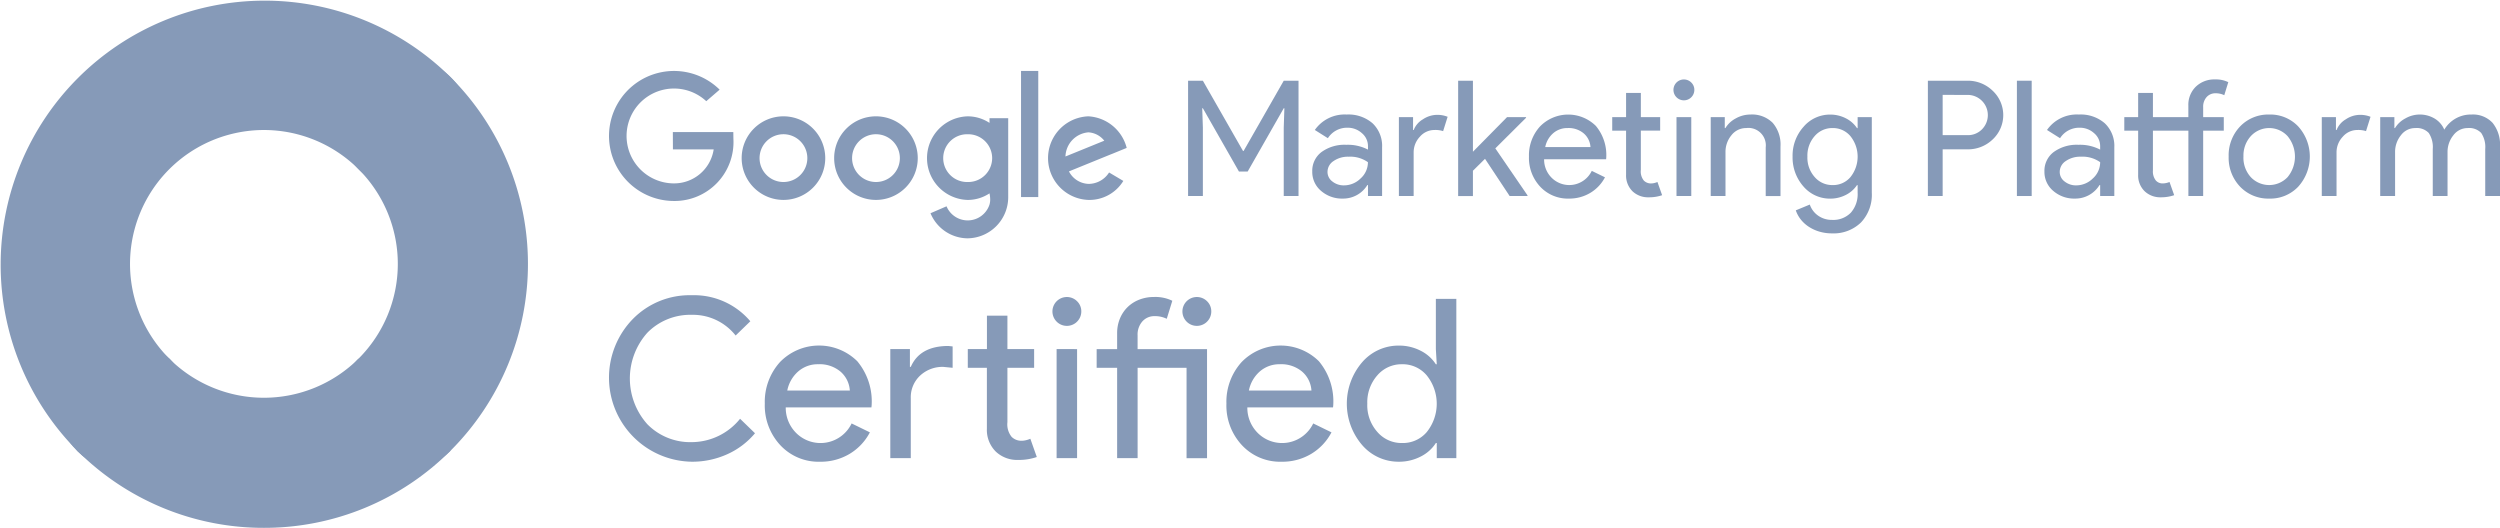 <svg xmlns="http://www.w3.org/2000/svg" width="236.816" height="50" viewBox="0 0 236.816 50">
              <g id="Group_30" data-name="Group 30" transform="translate(0.464 0)">
                <g id="Group_23" data-name="Group 23" transform="translate(-0.464 0)">
                  <g id="Group_19" data-name="Group 19" transform="translate(7.314 33.968)">
                    <path id="Path_43" data-name="Path 43" d="M45.107,145.532a24.934,24.934,0,0,1-17.686-7.314l8.717-8.717a12.7,12.7,0,0,0,17.937,0l8.717,8.717A24.934,24.934,0,0,1,45.107,145.532Z" transform="translate(-27.421 -129.5)" fill="#869ab8"></path>
                  </g>
                  <g id="Group_20" data-name="Group 20" transform="translate(32.163 5.509)">
                    <path id="Path_44" data-name="Path 44" d="M128.318,59.984a6.164,6.164,0,0,1-4.359-10.523,12.683,12.683,0,0,0,0-17.937,6.164,6.164,0,0,1,8.717-8.717,25.012,25.012,0,0,1,0,35.372A6.145,6.145,0,0,1,128.318,59.984Z" transform="translate(-122.154 -21.001)" fill="#869ab8"></path>
                  </g>
                  <g id="Group_21" data-name="Group 21" transform="translate(0 0)">
                    <path id="Path_45" data-name="Path 45" d="M11.209,44.491A6.144,6.144,0,0,1,6.85,42.686,25.012,25.012,0,0,1,42.222,7.314a6.164,6.164,0,1,1-8.717,8.717A12.683,12.683,0,0,0,15.568,33.968a6.164,6.164,0,0,1-4.359,10.523Z" transform="translate(0.464 0)" fill="#869ab8"></path>
                  </g>
                  <g id="Group_22" data-name="Group 22" transform="translate(5.499 32.167)">
                    <circle id="Ellipse_4" data-name="Ellipse 4" cx="6.177" cy="6.177" r="6.177" fill="#869ab8">
                    </circle>
                  </g>
                </g>
                <g id="Group_28" data-name="Group 28" transform="translate(57.224 6.72)">
                  <g id="Group_25" data-name="Group 25">
                    <g id="Group_24" data-name="Group 24">
                      <path id="Path_46" data-name="Path 46" d="M231.24,31.409h-5.728l.007,1.64h3.862a3.79,3.79,0,0,1-3.758,3.222,4.493,4.493,0,1,1,3.055-7.787l1.267-1.092a6.158,6.158,0,1,0-4.322,10.545,5.579,5.579,0,0,0,5.626-5.893Z" transform="translate(-219.464 -25.619)" fill="#869ab8"></path>
                      <rect id="Rectangle_8" data-name="Rectangle 8" width="1.632" height="11.947" transform="translate(39.031)" fill="#869ab8"></rect>
                      <path id="Path_47" data-name="Path 47" d="M271.334,42.007a3.959,3.959,0,1,0,3.959,3.959,3.959,3.959,0,0,0-3.959-3.959m0,6.222a2.263,2.263,0,1,1,2.262-2.263,2.262,2.262,0,0,1-2.262,2.263" transform="translate(-254.808 -37.708)" fill="#869ab8"></path>
                      <path id="Path_48" data-name="Path 48" d="M304.735,42.007a3.959,3.959,0,1,0,3.959,3.959,3.959,3.959,0,0,0-3.959-3.959m0,6.222A2.263,2.263,0,1,1,307,45.966a2.262,2.262,0,0,1-2.263,2.263" transform="translate(-279.447 -37.708)" fill="#869ab8"></path>
                      <path id="Path_49" data-name="Path 49" d="M384.057,45.591l1.308-.535h0l.14-.058a3.977,3.977,0,0,0-3.628-2.991,3.962,3.962,0,0,0,0,7.919,3.768,3.768,0,0,0,3.31-1.8l-1.35-.8a2.3,2.3,0,0,1-1.96,1.081,2.172,2.172,0,0,1-1.841-1.183l4.019-1.635s0,0,0,0m-4.35.223a2.368,2.368,0,0,1,2.171-2.288,2.062,2.062,0,0,1,1.506.792Z" transform="translate(-336.466 -37.708)" fill="#869ab8"></path>
                      <path id="Path_50" data-name="Path 50" d="M340.255,42.183v.448a3.741,3.741,0,0,0-2.068-.623,3.961,3.961,0,0,0,0,7.919,3.74,3.74,0,0,0,2.068-.623,3.051,3.051,0,0,1,.063.518,1.706,1.706,0,0,1-.063.542,2.172,2.172,0,0,1-4.071.166l-1.519.657a3.84,3.84,0,0,0,3.522,2.377,3.9,3.9,0,0,0,3.839-3.84l0,0V42.183Zm.251,3.784a2.269,2.269,0,0,1-2.262,2.263h-.064a2.263,2.263,0,1,1,0-4.525h.064A2.269,2.269,0,0,1,340.506,45.966Z" transform="translate(-304.21 -37.708)" fill="#869ab8"></path>
                    </g>
                  </g>
                  <g id="Group_27" data-name="Group 27" transform="translate(54.852 0.804)">
                    <g id="Group_26" data-name="Group 26">
                      <path id="Path_51" data-name="Path 51" d="M429.982,40.071h-1.4V29.149h1.4l3.8,6.651h.061l3.8-6.651h1.4V40.071h-1.4V33.588l.061-1.831h-.061l-3.417,5.995H433.4l-3.417-5.995h-.061l.061,1.831v6.483Z" transform="translate(-428.579 -29.027)" fill="#869ab8"></path>
                      <path id="Path_52" data-name="Path 52" d="M476.681,41.362a3.479,3.479,0,0,1,2.456.832,2.952,2.952,0,0,1,.9,2.28v4.607H478.7V48.043h-.061a2.678,2.678,0,0,1-2.319,1.281,3.014,3.014,0,0,1-2.067-.732,2.338,2.338,0,0,1-.831-1.831,2.222,2.222,0,0,1,.877-1.846,3.7,3.7,0,0,1,2.342-.686,4.145,4.145,0,0,1,2.059.457v-.32a1.6,1.6,0,0,0-.58-1.243,1.988,1.988,0,0,0-1.358-.511,2.151,2.151,0,0,0-1.861.992l-1.236-.778A3.446,3.446,0,0,1,476.681,41.362Zm-1.815,5.43a1.12,1.12,0,0,0,.465.915,1.711,1.711,0,0,0,1.091.366A2.238,2.238,0,0,0,478,47.418a2.054,2.054,0,0,0,.694-1.541,2.885,2.885,0,0,0-1.831-.519,2.378,2.378,0,0,0-1.426.412A1.224,1.224,0,0,0,474.866,46.792Z" transform="translate(-461.656 -38.037)" fill="#869ab8"></path>
                      <path id="Path_53" data-name="Path 53" d="M506.108,49.166h-1.4V41.692h1.342v1.22h.061a2.024,2.024,0,0,1,.877-1.014,2.435,2.435,0,0,1,1.3-.42,2.627,2.627,0,0,1,1.037.183l-.427,1.358a2.33,2.33,0,0,0-.824-.107,1.817,1.817,0,0,0-1.381.641,2.143,2.143,0,0,0-.587,1.495v4.119Z" transform="translate(-484.736 -38.122)" fill="#869ab8"></path>
                      <path id="Path_54" data-name="Path 54" d="M532.679,40.071h-1.693l-2.334-3.524-1.144,1.129v2.4h-1.4V29.149h1.4v6.727l3.234-3.28h1.8v.061l-2.914,2.9,3.051,4.454v.061Z" transform="translate(-500.523 -29.027)" fill="#869ab8"></path>
                      <path id="Path_55" data-name="Path 55" d="M555.475,49.325A3.574,3.574,0,0,1,552.76,48.2a3.986,3.986,0,0,1-1.068-2.853,4.06,4.06,0,0,1,1.037-2.845,3.729,3.729,0,0,1,5.3-.061,4.3,4.3,0,0,1,.984,3.013L559,45.6h-5.873a2.434,2.434,0,0,0,.732,1.77,2.364,2.364,0,0,0,3.783-.671l1.251.61a3.731,3.731,0,0,1-1.4,1.48A3.862,3.862,0,0,1,555.475,49.325Zm-2.242-4.882h4.287a1.862,1.862,0,0,0-.633-1.289,2.217,2.217,0,0,0-1.533-.511,2.035,2.035,0,0,0-1.365.488A2.335,2.335,0,0,0,553.233,44.443Z" transform="translate(-519.399 -38.037)" fill="#869ab8"></path>
                      <path id="Path_56" data-name="Path 56" d="M585.206,43.454a2.134,2.134,0,0,1-1.518-.564,2.093,2.093,0,0,1-.617-1.571v-4.18h-1.312V35.857h1.312V33.569h1.4v2.288H586.3v1.281h-1.831v3.722a1.365,1.365,0,0,0,.29,1.014.942.942,0,0,0,.656.267,1.4,1.4,0,0,0,.328-.038,1.705,1.705,0,0,0,.3-.1l.443,1.251A3.771,3.771,0,0,1,585.206,43.454Z" transform="translate(-541.579 -32.288)" fill="#869ab8"></path>
                      <path id="Path_57" data-name="Path 57" d="M605.84,29.677a.989.989,0,1,1-.29-.7A.956.956,0,0,1,605.84,29.677Zm-.29,2.578v7.475h-1.4V32.254Z" transform="translate(-557.881 -28.685)" fill="#869ab8"></path>
                      <path id="Path_58" data-name="Path 58" d="M617.289,41.606h1.342v1.037h.061a2.491,2.491,0,0,1,.984-.915,2.821,2.821,0,0,1,1.38-.366,2.763,2.763,0,0,1,2.113.786,3.136,3.136,0,0,1,.74,2.235v4.7h-1.4V44.474a1.65,1.65,0,0,0-1.846-1.831,1.754,1.754,0,0,0-1.4.679,2.459,2.459,0,0,0-.564,1.625v4.134h-1.4V41.606Z" transform="translate(-567.789 -38.037)" fill="#869ab8"></path>
                      <path id="Path_59" data-name="Path 59" d="M650.627,52.621a4.178,4.178,0,0,1-1.175-.16,3.8,3.8,0,0,1-1-.45,3.234,3.234,0,0,1-.77-.686,2.9,2.9,0,0,1-.488-.885l1.327-.549a2.1,2.1,0,0,0,.793,1.053,2.224,2.224,0,0,0,1.312.4,2.322,2.322,0,0,0,1.785-.686,2.663,2.663,0,0,0,.641-1.892v-.717h-.061a2.762,2.762,0,0,1-1.075.938,3.218,3.218,0,0,1-1.472.343,3.3,3.3,0,0,1-2.517-1.144,4.136,4.136,0,0,1-1.037-2.837,4.081,4.081,0,0,1,1.037-2.822,3.286,3.286,0,0,1,2.517-1.159,3.217,3.217,0,0,1,1.472.343,2.762,2.762,0,0,1,1.075.938h.061V41.608h1.342v7.154a3.816,3.816,0,0,1-1.022,2.822A3.713,3.713,0,0,1,650.627,52.621Zm.046-4.576a2.148,2.148,0,0,0,1.693-.748,3.1,3.1,0,0,0,0-3.89,2.159,2.159,0,0,0-1.693-.763,2.189,2.189,0,0,0-1.693.763,2.786,2.786,0,0,0-.686,1.937,2.752,2.752,0,0,0,.686,1.937A2.188,2.188,0,0,0,650.672,48.045Z" transform="translate(-589.625 -38.038)" fill="#869ab8"></path>
                      <path id="Path_60" data-name="Path 60" d="M697.143,35.648v4.424h-1.4V29.149h3.722a3.364,3.364,0,0,1,2.41.946,3.155,3.155,0,0,1,0,4.622,3.358,3.358,0,0,1-2.41.931h-2.319Zm0-5.156v3.814h2.349a1.857,1.857,0,0,0,1.388-.564,1.914,1.914,0,0,0-1.388-3.249Z" transform="translate(-625.662 -29.027)" fill="#869ab8"></path>
                      <path id="Path_61" data-name="Path 61" d="M729.3,29.149V40.071h-1.4V29.149h1.4Z" transform="translate(-649.386 -29.027)" fill="#869ab8"></path>
                      <path id="Path_62" data-name="Path 62" d="M741.108,41.362a3.479,3.479,0,0,1,2.456.832,2.952,2.952,0,0,1,.9,2.28v4.607h-1.342V48.043h-.061a2.678,2.678,0,0,1-2.319,1.281,3.013,3.013,0,0,1-2.067-.732,2.338,2.338,0,0,1-.831-1.831,2.222,2.222,0,0,1,.877-1.846,3.7,3.7,0,0,1,2.342-.686,4.145,4.145,0,0,1,2.059.457v-.32a1.6,1.6,0,0,0-.58-1.243,1.988,1.988,0,0,0-1.358-.511,2.151,2.151,0,0,0-1.861.992l-1.236-.778A3.446,3.446,0,0,1,741.108,41.362Zm-1.815,5.43a1.12,1.12,0,0,0,.465.915,1.711,1.711,0,0,0,1.091.366,2.238,2.238,0,0,0,1.579-.656,2.054,2.054,0,0,0,.694-1.541,2.884,2.884,0,0,0-1.831-.519,2.378,2.378,0,0,0-1.426.412A1.224,1.224,0,0,0,739.293,46.792Z" transform="translate(-656.722 -38.037)" fill="#869ab8"></path>
                      <path id="Path_63" data-name="Path 63" d="M770.137,39.851a2.141,2.141,0,0,1-1.51-.564A2.079,2.079,0,0,1,768,37.716v-4.18h-1.312V32.254H768V29.966h1.4v2.288h3.356V31.171a2.391,2.391,0,0,1,.709-1.8,2.512,2.512,0,0,1,1.823-.686,2.661,2.661,0,0,1,1.251.259l-.381,1.236a1.815,1.815,0,0,0-.824-.183,1.1,1.1,0,0,0-.847.359,1.357,1.357,0,0,0-.328.953v.946h1.953v1.281h-1.953v6.193h-1.4V33.536H769.4V37.3a1.371,1.371,0,0,0,.267.946.833.833,0,0,0,.633.29,1.691,1.691,0,0,0,.671-.137l.443,1.251A3.854,3.854,0,0,1,770.137,39.851Z" transform="translate(-678.001 -28.685)" fill="#869ab8"></path>
                      <path id="Path_64" data-name="Path 64" d="M804.374,45.344a3.953,3.953,0,0,1,1.083-2.853,3.691,3.691,0,0,1,2.761-1.129,3.644,3.644,0,0,1,2.746,1.129,4.254,4.254,0,0,1,0,5.705,3.643,3.643,0,0,1-2.746,1.129,3.69,3.69,0,0,1-2.761-1.129A3.952,3.952,0,0,1,804.374,45.344Zm1.4,0a2.736,2.736,0,0,0,.7,1.952,2.4,2.4,0,0,0,3.478,0,3.045,3.045,0,0,0,0-3.89,2.364,2.364,0,0,0-3.478,0A2.717,2.717,0,0,0,805.777,45.344Z" transform="translate(-705.801 -38.037)" fill="#869ab8"></path>
                      <path id="Path_65" data-name="Path 65" d="M839.392,49.166h-1.4V41.692h1.342v1.22h.061a2.024,2.024,0,0,1,.877-1.014,2.435,2.435,0,0,1,1.3-.42,2.627,2.627,0,0,1,1.037.183l-.427,1.358a2.329,2.329,0,0,0-.824-.107,1.817,1.817,0,0,0-1.381.641,2.143,2.143,0,0,0-.587,1.495v4.119Z" transform="translate(-730.598 -38.122)" fill="#869ab8"></path>
                      <path id="Path_66" data-name="Path 66" d="M860.5,49.081h-1.4V41.606h1.342v1.037h.061a2.491,2.491,0,0,1,.984-.915,2.747,2.747,0,0,1,2.768.015,2.248,2.248,0,0,1,.915,1.053,2.917,2.917,0,0,1,2.578-1.434,2.528,2.528,0,0,1,2,.793,3.3,3.3,0,0,1,.7,2.257v4.668h-1.4V44.627a2.4,2.4,0,0,0-.381-1.518,1.57,1.57,0,0,0-1.282-.465,1.677,1.677,0,0,0-1.358.686,2.511,2.511,0,0,0-.549,1.617v4.134h-1.4V44.627a2.4,2.4,0,0,0-.381-1.518,1.57,1.57,0,0,0-1.281-.465,1.677,1.677,0,0,0-1.358.686,2.511,2.511,0,0,0-.549,1.617v4.134Z" transform="translate(-746.171 -38.037)" fill="#869ab8"></path>
                    </g>
                  </g>
                </g>
                <g id="Group_29" data-name="Group 29" transform="translate(57.224 27.966)">
                  <path id="Path_67" data-name="Path 67" d="M227.306,122.388a7.963,7.963,0,0,1-5.608-13.494,7.533,7.533,0,0,1,5.608-2.277,6.98,6.98,0,0,1,5.545,2.467l-1.392,1.35a5.155,5.155,0,0,0-4.154-1.961,5.694,5.694,0,0,0-4.2,1.687,6.495,6.495,0,0,0,0,8.686,5.693,5.693,0,0,0,4.2,1.687,5.907,5.907,0,0,0,4.575-2.214l1.413,1.371a7.322,7.322,0,0,1-2.636,1.992A8.037,8.037,0,0,1,227.306,122.388Z" transform="translate(-219.463 -106.617)" fill="#869ab8"></path>
                  <path id="Path_68" data-name="Path 68" d="M280.958,135.791a4.941,4.941,0,0,1-3.753-1.56,5.508,5.508,0,0,1-1.476-3.943,5.612,5.612,0,0,1,1.434-3.932,5.155,5.155,0,0,1,7.327-.084,5.945,5.945,0,0,1,1.36,4.164l-.021.211h-8.117a3.363,3.363,0,0,0,1.012,2.445,3.268,3.268,0,0,0,5.229-.928l1.729.844a5.149,5.149,0,0,1-1.929,2.045A5.339,5.339,0,0,1,280.958,135.791Zm-3.1-6.747h5.925a2.574,2.574,0,0,0-.875-1.782,3.064,3.064,0,0,0-2.119-.706,2.81,2.81,0,0,0-1.887.675A3.224,3.224,0,0,0,277.858,129.044Z" transform="translate(-260.97 -120.019)" fill="#869ab8"></path>
                  <path id="Path_69" data-name="Path 69" d="M321.062,117.175h1.855v1.687H323q.864-1.981,3.563-1.982l.4.042v2.024l-.865-.084a3.1,3.1,0,0,0-2.224.833,2.8,2.8,0,0,0-.875,2.119v5.693h-1.94V117.175Zm12.1,10.5a2.947,2.947,0,0,1-2.1-.78,2.893,2.893,0,0,1-.854-2.172v-5.777H328.4v-1.771h1.813v-3.163h1.94v3.163h2.53v1.771h-2.53v5.144a1.888,1.888,0,0,0,.4,1.4,1.3,1.3,0,0,0,.907.369,1.941,1.941,0,0,0,.454-.053,2.346,2.346,0,0,0,.411-.137l.611,1.729A5.22,5.22,0,0,1,333.164,127.675Z" transform="translate(-294.412 -112.073)" fill="#869ab8"></path>
                  <path id="Path_70" data-name="Path 70" d="M382.319,108.632a1.367,1.367,0,1,1-.4-.97A1.322,1.322,0,0,1,382.319,108.632Zm-.4,3.563v10.331h-1.94V112.194Z" transform="translate(-337.579 -107.092)" fill="#869ab8"></path>
                  <path id="Path_71" data-name="Path 71" d="M399.451,113.965v8.56h-1.94v-8.56h-1.94v-1.771h1.94v-1.5a3.578,3.578,0,0,1,.264-1.392,3.248,3.248,0,0,1,.727-1.086,3.283,3.283,0,0,1,1.107-.706,3.8,3.8,0,0,1,1.4-.253,3.673,3.673,0,0,1,1.729.359l-.527,1.708a2.508,2.508,0,0,0-1.139-.253,1.514,1.514,0,0,0-1.17.5,1.877,1.877,0,0,0-.453,1.318v1.307h6.578v10.331h-1.94v-8.56h-4.638Zm6.979-5.334a1.367,1.367,0,1,1-.4-.97A1.322,1.322,0,0,1,406.429,108.631Z" transform="translate(-349.377 -107.091)" fill="#869ab8"></path>
                  <path id="Path_72" data-name="Path 72" d="M447.662,135.791a4.941,4.941,0,0,1-3.753-1.56,5.508,5.508,0,0,1-1.476-3.943,5.612,5.612,0,0,1,1.434-3.932,5.155,5.155,0,0,1,7.326-.084,5.944,5.944,0,0,1,1.36,4.164l-.021.211h-8.117a3.364,3.364,0,0,0,1.012,2.445,3.268,3.268,0,0,0,5.229-.928l1.729.844a5.15,5.15,0,0,1-1.929,2.045A5.337,5.337,0,0,1,447.662,135.791Zm-3.1-6.747h5.925a2.574,2.574,0,0,0-.875-1.782,3.064,3.064,0,0,0-2.119-.706,2.81,2.81,0,0,0-1.887.675A3.222,3.222,0,0,0,444.562,129.044Z" transform="translate(-383.947 -120.019)" fill="#869ab8"></path>
                  <path id="Path_73" data-name="Path 73" d="M490.83,123.338a4.541,4.541,0,0,1-3.479-1.6,6.023,6.023,0,0,1,0-7.8,4.542,4.542,0,0,1,3.479-1.6,4.453,4.453,0,0,1,2.077.485,3.635,3.635,0,0,1,1.445,1.286h.084l-.084-1.434v-4.765h1.94V123h-1.855v-1.434h-.084a3.629,3.629,0,0,1-1.445,1.286A4.455,4.455,0,0,1,490.83,123.338Zm.316-1.771a2.97,2.97,0,0,0,2.34-1.033,4.283,4.283,0,0,0,0-5.376,2.984,2.984,0,0,0-2.34-1.054,3.023,3.023,0,0,0-2.34,1.054,3.851,3.851,0,0,0-.949,2.678,3.8,3.8,0,0,0,.949,2.678A3.024,3.024,0,0,0,491.147,121.567Z" transform="translate(-416.026 -107.567)" fill="#869ab8"></path>
                </g>
              </g>
            </svg>